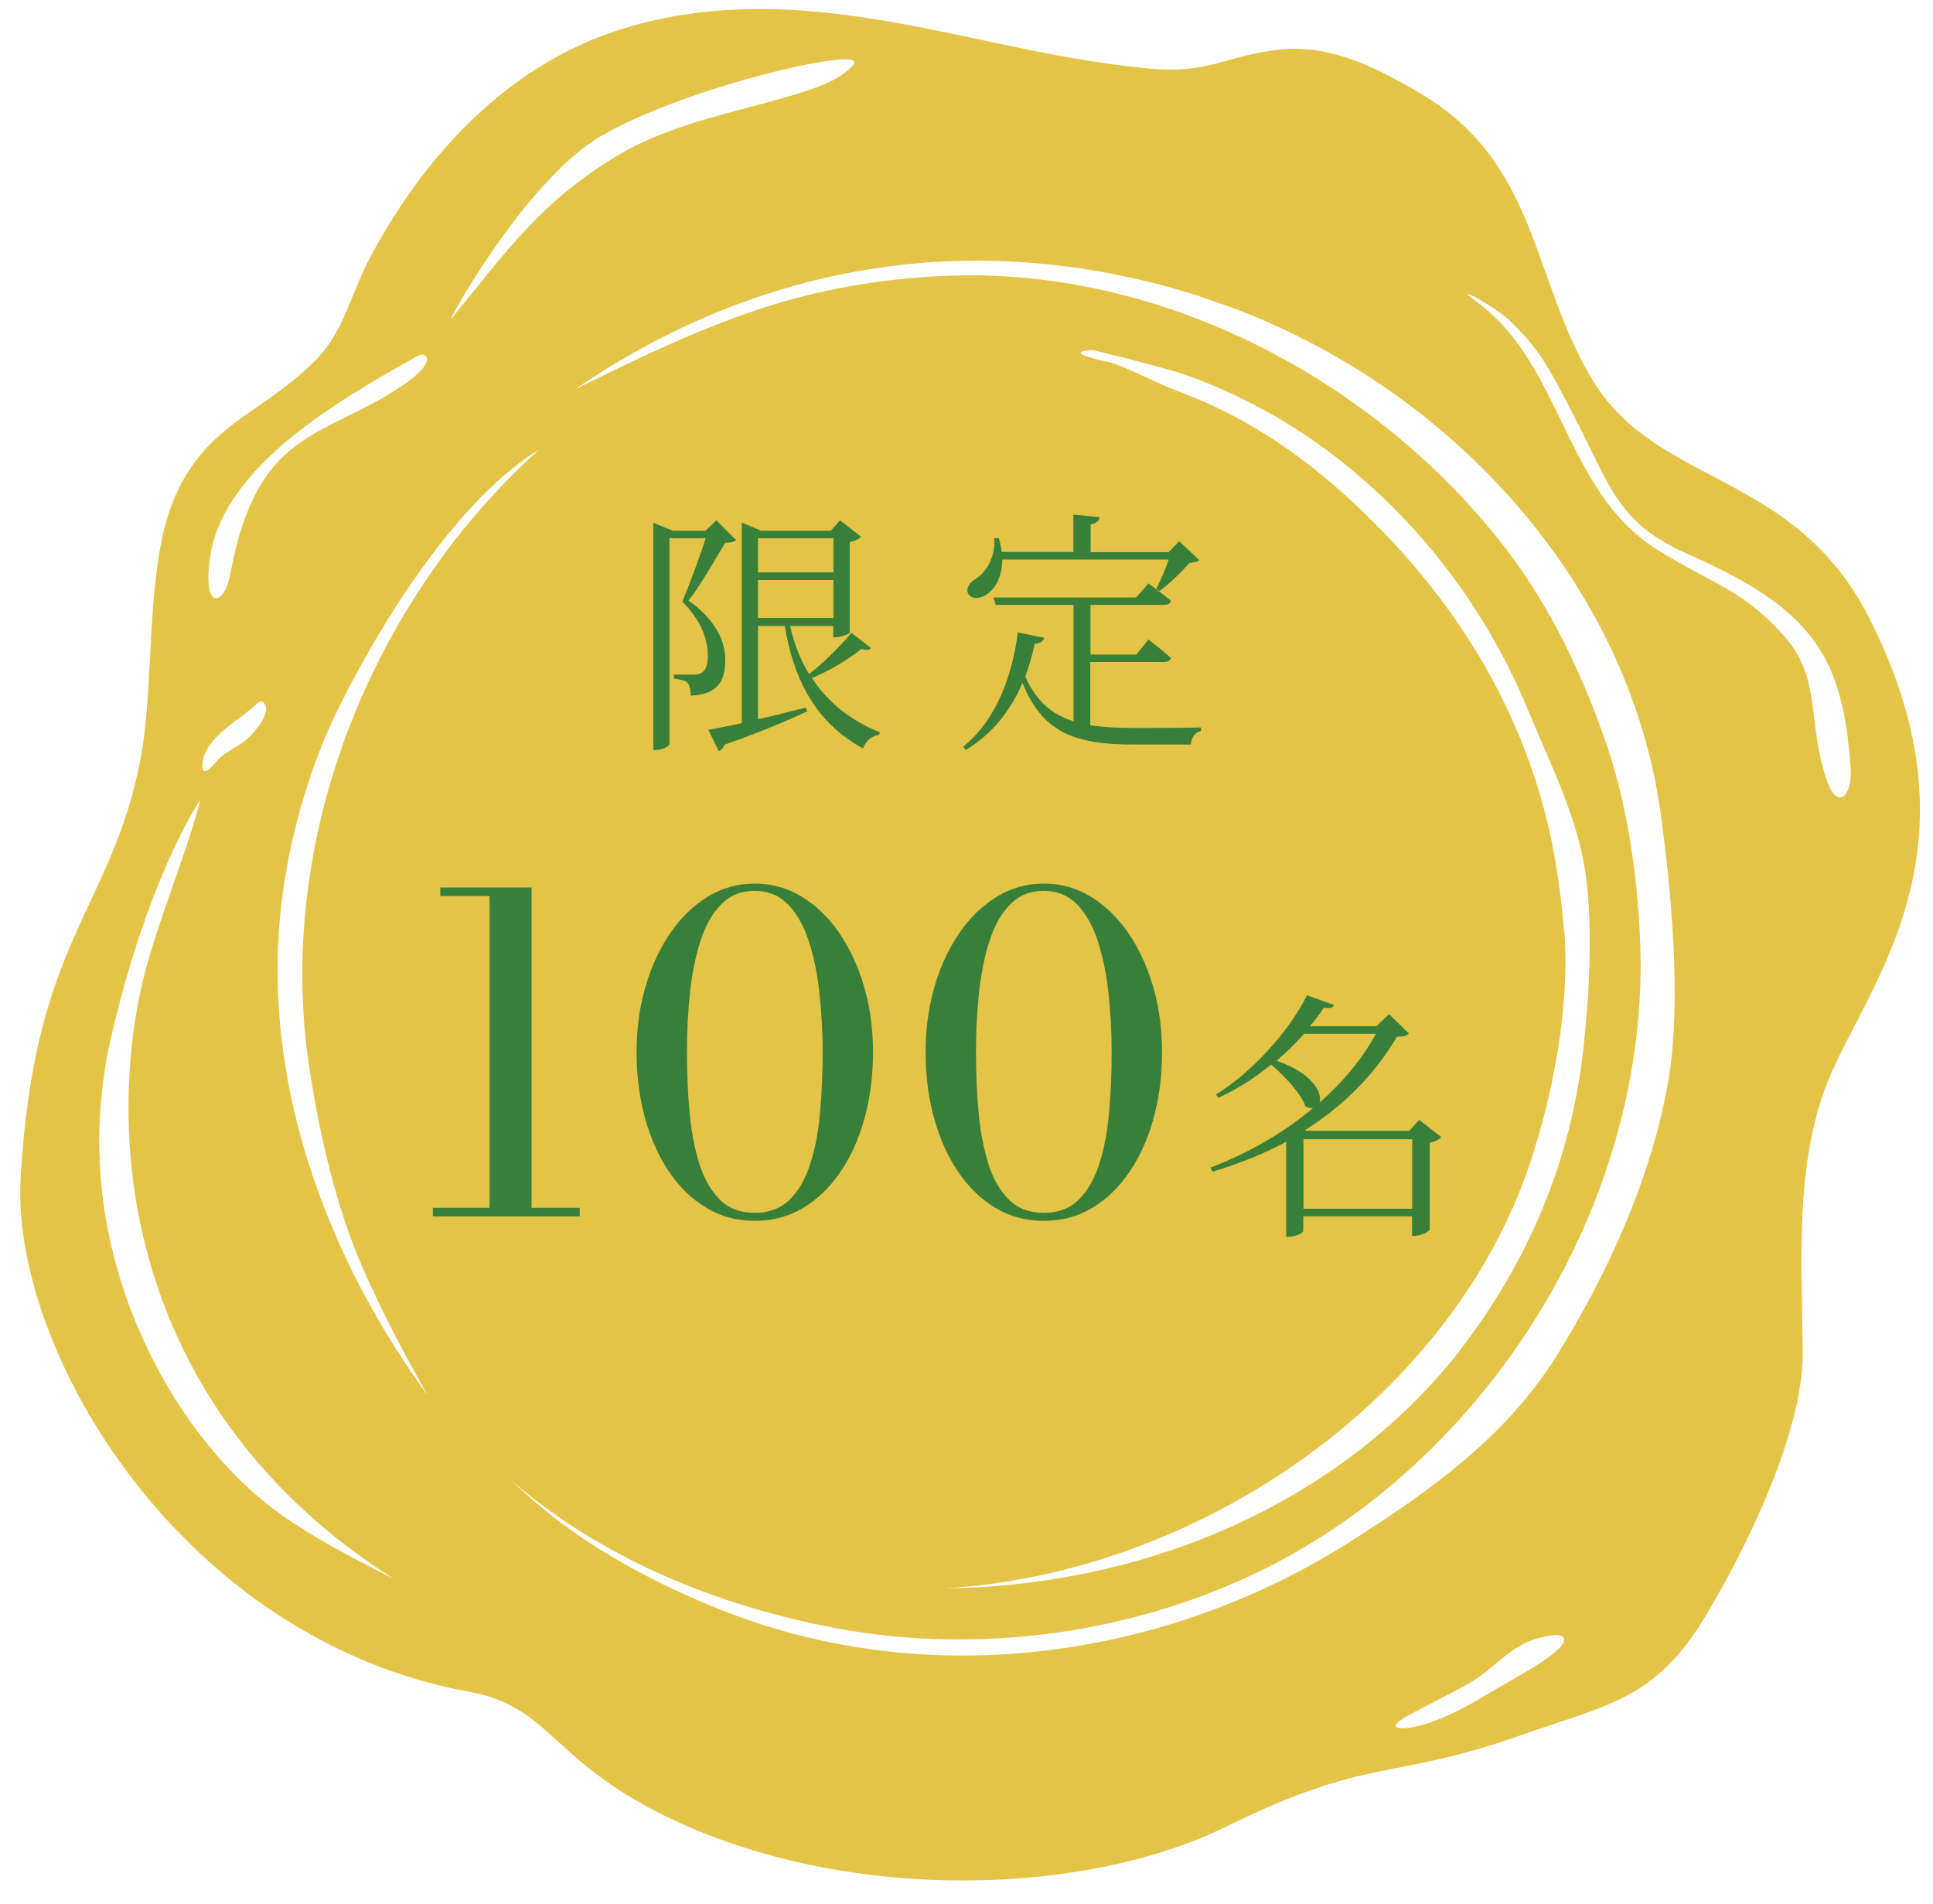 <?xml version="1.0" encoding="UTF-8"?>
<svg id="Layer_1" xmlns="http://www.w3.org/2000/svg" version="1.1" viewBox="0 0 104 102.4">
  <!-- Generator: Adobe Illustrator 29.7.1, SVG Export Plug-In . SVG Version: 2.1.1 Build 8)  -->
  <defs>
    <style>
      .st0 {
        fill: #e3c447;
      }

      .st1 {
        fill: #387f39;
      }
    </style>
  </defs>
  <path class="st0" d="M25.28,91.01c4.45.81,4.32,3.84,11.17,6.99,9.54,4.38,22.03,3.95,29.54.25,7.75-3.82,8.73-2.4,15.9-4.93,4.6-1.62,7.16-1.89,9.85-6.35,2.17-3.61,5.31-9.96,5.25-14.26,0-.04,0-.09,0-.14-.05-4.57-.4-9.52,1.16-13.9,1.87-5.27,9.02-12.54,2.38-25.5-4.02-7.85-11.36-6.99-14.83-12.7-3.35-5.51-2.88-11.71-9.37-15.5-2.76-1.62-5.05-2.59-7.59-2.29-2.99.36-3.63,1.32-6.98,1-6.19-.59-11.3-2.37-17.42-3.01-4.89-.51-9.82-.02-14.08,2.22-4.52,2.38-8.06,6.57-10.44,11.14-.92,1.77-1.33,3.76-2.73,5.23-2.91,3.04-6.11,3.46-7.82,7.81-1.46,3.71-.95,9.84-1.7,13.72-1.56,8.16-5.73,9.7-6.46,22.57-.53,9.3,8.65,24.83,24.16,27.65ZM15.49,46.33c.54-2.73,1.43-5.61,2.66-8.11,2.62-5.32,6.7-11.5,10.86-14.04-9.11,8.19-14.22,21.09-12.37,33.24.54,3.57,1.44,7.53,2.9,10.84,1.02,2.33,2.22,4.59,3.47,6.8-5.97-8.18-9.52-18.56-7.51-28.73ZM80.61,90.79c-1.32.8-2.75,1.63-4.13,2.01-1,.27-2.13.27-.73-.51,1.08-.6,2.27-1.15,3.37-1.79,1.04-.61,1.83-1.57,2.91-2.1.82-.41,2.55-.77,2.03.05-.45.71-2.58,1.82-3.45,2.34ZM81.14,17.16c1.72,1.67,2.09,2.41,3.65,5.42,1.85,3.58,2.26,5.57,5.99,7.21,6.9,3.02,8.34,5.62,8.79,11.47.12,1.57-.72,2.4-1.29.69-1.08-3.22-.26-5.42-2.26-7.7-2.26-2.57-3.86-2.8-6.87-4.69-5-3.14-5.06-9.94-9.72-13.34-1.51-1.1,1.05.31,1.7.95ZM64.57,15.96c12.48,3.96,22.92,14.71,24.76,27.68.59,4.17,1.15,10.27.44,14.44-.89,5.22-3.25,10.39-6,14.82-2.68,4.31-6.69,7.21-11.08,10-9.88,6.3-22.55,8.1-33.58,3.82-3.02-1.17-6.21-2.78-8.82-4.73-1.05-.78-2.03-1.64-2.98-2.53,4.93,4.34,11.31,6.94,17.71,8.13,9.04,1.69,19.09-.21,26.74-5.36,10.15-6.83,16.91-19.07,16.49-31.39-.12-3.47-.65-7.34-1.76-10.64-1.29-3.81-3.06-7.56-5.53-10.76-6.89-8.9-18.16-14.9-29.51-14.62-3.28.08-6.78.61-9.91,1.59-3.68,1.14-7.14,2.83-10.58,4.52,10.11-6.92,21.77-8.75,33.61-4.99ZM84.15,50.08c-.08-1.02-.2-2.03-.35-3.03-1.19-8.04-5.32-14.91-11.49-20.47-3.38-3.05-6.42-4.6-8.89-5.52-1.24-.46-3.02-1.42-3.71-1.57-2.87-.61-.92-.66-.92-.66,0,0,3.78.91,5.04,1.35,2.5.89,6.02,2.55,9.47,5.58,3.46,2.98,6.85,7.31,9,12.65,1.1,2.65,2.59,5.6,3.01,8.59.41,2.99.19,6.92-.19,9.97-.76,6.03-3.18,11.42-6.97,16.17-6.59,8.06-16.98,12.21-27.39,12.3,13.39-.73,27.19-9.9,31.55-22.84,1.26-3.75,2.17-8.55,1.85-12.52ZM32.39,7.29c4.49-2.62,14.28-4.87,13.54-3.84-1.44,1.98-8.24,2.29-12.56,4.83-4.22,2.48-6.16,5.29-9.09,8.87-.31.38,3.91-7.41,8.11-9.87ZM22.51,19.12c.41-.23,1.37.37-1.81,2.22-3.9,2.26-6.98,2.31-8.31,9.54-.31,1.71-1.5,2.05-1.09-.88.69-4.97,7.16-8.61,11.22-10.88ZM13.34,39.71c-.5.46-1.18.69-1.64,1.19-.25.27-.91,1.1-.8.11.02-.17.07-.34.13-.49.44-1.01,1.75-1.78,2.51-2.41.2-.17.45-.54.67-.28.43.51-.55,1.59-.88,1.89ZM6.01,55.65c1.97-8.42,4.64-12.46,4.77-12.63-.67,2.67-2.24,6.42-2.98,9.28-2.3,9.01-.9,23.57,13.39,32.63-5.18-2.62-7.54-4.04-10.43-7.76-2.38-3.07-7.18-11.11-4.75-21.52Z"/>
  <g>
    <path class="st1" d="M39.63,29.04c-.11.11-.3.15-.61.15-.48.81-1.36,2.34-1.98,3.12,1.46,1.02,1.98,2.17,1.98,3.18.01,1.24-.5,1.87-1.86,1.93,0-.29-.06-.59-.17-.7-.11-.1-.4-.18-.73-.22v-.21h1.06c.17,0,.26-.01.39-.08.25-.12.37-.41.37-.92,0-.94-.36-1.91-1.37-2.93.36-.84.92-2.35,1.26-3.41h-1.95v11.07c0,.07-.28.32-.72.32h-.15v-12.22l1.04.43h1.77l.58-.56,1.07,1.07ZM46.87,34.85c-.1.12-.23.15-.52.06-.81.63-1.84,1.24-2.67,1.56.88,1.34,2.12,2.31,3.66,2.92l-.04.14c-.39.04-.7.3-.87.73-2.32-1.28-3.66-3.34-4.21-6.59h-1.44v5.02c.81-.18,1.7-.4,2.58-.63l.06.21c-1.1.51-2.57,1.14-4.45,1.79-.05.18-.18.3-.3.34l-.56-1.14c.43-.07,1.06-.21,1.8-.36v-10.79l1.04.44h3.75l.49-.56,1.14.88c-.08.11-.33.23-.61.29v4.86c-.03.08-.47.26-.77.26h-.12v-.61h-2.32c.22.98.56,1.83,1.02,2.59.7-.54,1.58-1.38,2.28-2.22l1.06.83ZM40.78,28.95v1.84h4.06v-1.84h-4.06ZM40.78,33.24h4.06v-2.04h-4.06v2.04Z"/>
    <path class="st1" d="M58.66,39.01c.7.11,1.51.15,2.45.15.82,0,2.63,0,3.51-.03v.19c-.34.07-.52.36-.55.73h-3.01c-3.19,0-4.94-.59-6.05-3.32-.59,1.39-1.54,2.71-3.05,3.61l-.14-.17c1.86-1.5,2.67-3.98,2.94-6.15l1.42.29c-.04.19-.21.3-.51.32-.12.58-.29,1.17-.51,1.76.6,1.34,1.43,2.04,2.6,2.41v-6.26h-4.19l-.11-.4h7.67l.66-.76s.73.54,1.21.94c-.04.15-.18.22-.37.22h-3.96v2.67h2.47l.65-.81s.73.56,1.21.99c-.04.15-.19.22-.39.22h-3.95v3.4ZM53.92,30.09c.01.96-.4,1.6-.81,1.87-.36.26-.87.29-1.03-.04-.11-.28.07-.56.34-.74.62-.33,1.16-1.23,1.07-2.23h.25c.08.26.12.51.15.74h3.86v-2.01l1.42.14c-.03.19-.17.33-.49.39v1.49h4.19l.58-.59,1.07,1.02c-.1.1-.26.12-.52.15-.39.45-1.09,1.13-1.61,1.51l-.18-.11c.22-.41.49-1.06.67-1.58h-8.96Z"/>
  </g>
  <g>
    <path class="st1" d="M23.29,65.43v-.46h7.9v.46h-7.9ZM26.34,65.3v-17.1h-2.65v-.46h4.91v17.56h-2.25Z"/>
    <path class="st1" d="M40.61,65.67c-.96,0-1.83-.23-2.61-.7-.78-.47-1.45-1.12-2.01-1.95-.56-.83-.99-1.8-1.29-2.89s-.45-2.27-.45-3.53.16-2.43.48-3.53.77-2.06,1.34-2.89c.57-.83,1.25-1.48,2.02-1.95.77-.47,1.61-.7,2.52-.7s1.74.23,2.52.7c.77.47,1.45,1.12,2.02,1.95.57.83,1.02,1.8,1.34,2.89.32,1.1.48,2.27.48,3.53s-.15,2.43-.45,3.53-.73,2.06-1.29,2.89c-.56.83-1.23,1.48-2.01,1.95-.78.47-1.65.7-2.61.7ZM40.61,65.24c.79,0,1.43-.25,1.91-.74.48-.49.85-1.15,1.1-1.98.26-.83.43-1.76.51-2.79.09-1.03.13-2.08.13-3.15s-.06-2.12-.17-3.15c-.11-1.03-.3-1.96-.57-2.79-.27-.83-.64-1.49-1.11-1.98-.48-.49-1.08-.74-1.81-.74s-1.33.25-1.81.74c-.48.49-.85,1.15-1.11,1.98-.27.83-.45,1.76-.56,2.79-.11,1.03-.16,2.08-.16,3.15s.04,2.12.13,3.15c.09,1.03.26,1.96.51,2.79.25.83.62,1.49,1.1,1.98.48.49,1.12.74,1.9.74Z"/>
    <path class="st1" d="M56.16,65.67c-.96,0-1.83-.23-2.61-.7-.78-.47-1.45-1.12-2.01-1.95-.56-.83-.99-1.8-1.29-2.89s-.45-2.27-.45-3.53.16-2.43.48-3.53.77-2.06,1.34-2.89c.57-.83,1.25-1.48,2.02-1.95.77-.47,1.61-.7,2.52-.7s1.74.23,2.52.7c.77.47,1.45,1.12,2.02,1.95.57.83,1.02,1.8,1.34,2.89.32,1.1.48,2.27.48,3.53s-.15,2.43-.45,3.53-.73,2.06-1.29,2.89c-.56.83-1.23,1.48-2.01,1.95-.78.47-1.65.7-2.61.7ZM56.16,65.24c.79,0,1.43-.25,1.91-.74.48-.49.85-1.15,1.1-1.98.26-.83.43-1.76.51-2.79.09-1.03.13-2.08.13-3.15s-.06-2.12-.17-3.15c-.11-1.03-.3-1.96-.57-2.79-.27-.83-.64-1.49-1.11-1.98-.48-.49-1.08-.74-1.81-.74s-1.33.25-1.81.74c-.48.49-.85,1.15-1.11,1.98-.27.83-.45,1.76-.56,2.79-.11,1.03-.16,2.08-.16,3.15s.04,2.12.13,3.15c.09,1.03.26,1.96.51,2.79.25.83.62,1.49,1.1,1.98.48.49,1.12.74,1.9.74Z"/>
    <path class="st1" d="M77.53,61.19c-.1.1-.33.23-.61.28v4.67c-.01.1-.48.34-.81.34h-.14v-1.05h-5.85v.78c0,.07-.3.31-.76.31h-.16v-5.1c-1.19.64-2.51,1.17-3.95,1.6l-.13-.21c2.05-.78,3.95-1.88,5.52-3.2-.11.01-.25-.01-.4-.1-.27-.72-1.12-1.63-1.85-2.24-.88.71-1.84,1.33-2.83,1.78l-.14-.17c1.97-1.22,3.93-3.4,4.9-5.34l1.46.52c-.07.14-.18.2-.55.14-.21.33-.47.67-.75,1h3.57l.69-.64,1.06,1.03c-.1.13-.25.17-.64.18-1.13,1.92-2.79,3.67-4.95,5.02l.08.04h5.53l.54-.59,1.16.91ZM70.15,55.62c-.44.5-.93.98-1.47,1.44,2,.69,2.48,1.76,2.31,2.26,1.27-1.12,2.31-2.38,3.04-3.71h-3.88ZM75.98,65.02v-3.74h-5.85v3.74h5.85Z"/>
  </g>
</svg>